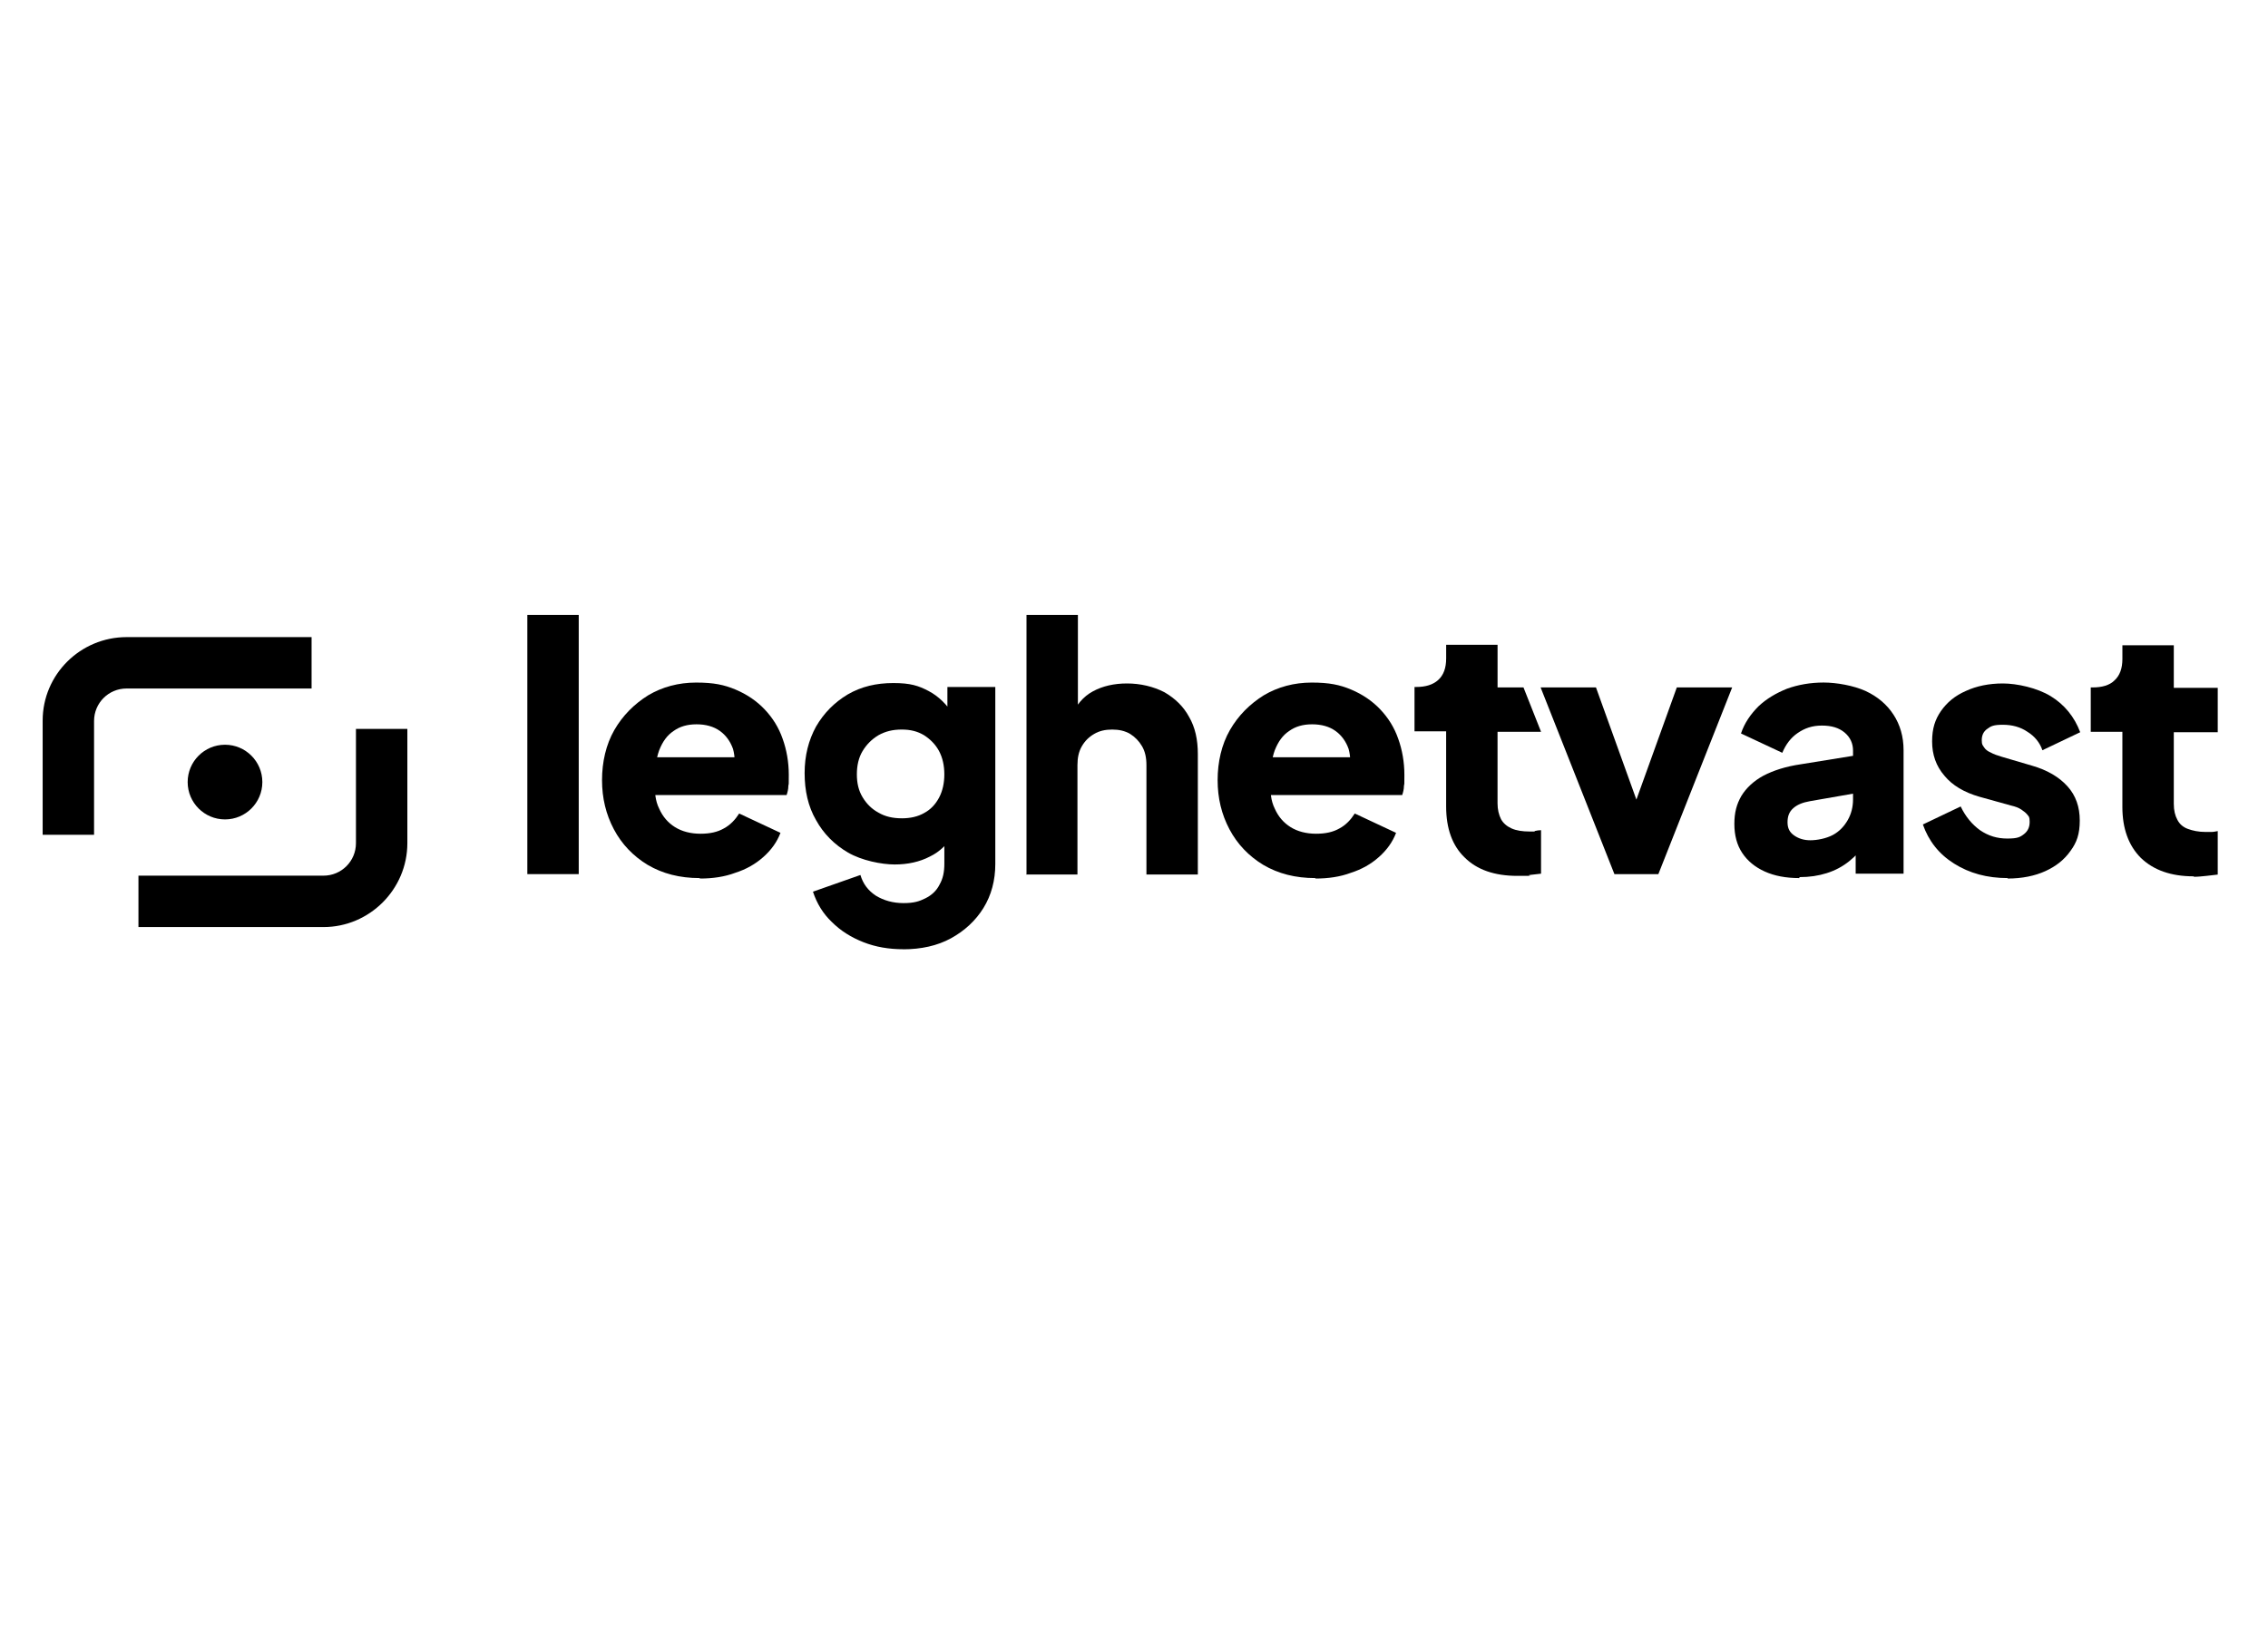 <?xml version="1.0" encoding="UTF-8"?>
<svg id="Laag_1" xmlns="http://www.w3.org/2000/svg" version="1.1" viewBox="0 0 110 80">
  <!-- Generator: Adobe Illustrator 29.5.1, SVG Export Plug-In . SVG Version: 2.1.0 Build 141)  -->
  <g>
    <g>
      <path d="M4.562,40.496h-2.493v-5.541c0-2.238,1.833-4.049,4.071-4.049h8.972v2.493H6.139c-.874,0-1.577.703-1.577,1.577v5.541-.021Z"/>
      <path d="M15.687,44.971H6.715v-2.493h8.972c.874,0,1.577-.703,1.577-1.577v-5.541h2.493v5.541c0,2.238-1.833,4.071-4.071,4.071Z"/>
    </g>
    <circle cx="10.913" cy="37.938" r="1.811"/>
  </g>
  <g>
    <path d="M25.576,42.403v-12.574h2.493v12.574h-2.493Z"/>
    <path d="M33.93,42.595c-.959,0-1.79-.213-2.515-.639-.703-.426-1.257-1.002-1.641-1.726-.384-.725-.575-1.513-.575-2.387s.192-1.726.597-2.43c.405-.703.959-1.257,1.641-1.684.682-.405,1.47-.618,2.323-.618s1.364.107,1.918.341,1.023.554,1.407.959.682.874.874,1.428c.192.533.298,1.13.298,1.748s0,.362-.021.533c0,.17-.043.32-.085.448h-6.798v-1.833h5.371l-1.172.874c.107-.469.107-.895,0-1.279-.128-.362-.341-.661-.639-.874s-.682-.32-1.13-.32-.81.107-1.108.32c-.32.213-.533.511-.703.938-.149.405-.213.916-.192,1.492-.043.511,0,.959.192,1.343.17.384.426.682.767.895s.767.32,1.236.32.831-.085,1.13-.256c.32-.17.554-.426.746-.725l2.003.938c-.17.448-.448.831-.831,1.172-.384.341-.831.597-1.364.767-.511.192-1.087.277-1.705.277l-.021-.021Z"/>
    <path d="M43.818,46.047c-.703,0-1.343-.107-1.939-.341s-1.108-.554-1.534-.98c-.426-.405-.725-.895-.916-1.471l2.302-.81c.128.426.362.746.746,1.002.384.234.831.362,1.343.362s.767-.085,1.066-.234.533-.362.682-.661c.17-.298.234-.618.234-1.023v-2.067l.49.597c-.32.511-.703.895-1.193,1.13-.49.256-1.066.384-1.705.384s-1.598-.192-2.259-.575-1.193-.916-1.556-1.577c-.384-.661-.554-1.428-.554-2.28s.192-1.598.554-2.259c.384-.661.895-1.172,1.534-1.556.661-.384,1.385-.554,2.216-.554s1.215.128,1.705.384c.49.256.895.661,1.236,1.193l-.32.597v-1.982h2.323v8.589c0,.789-.192,1.513-.575,2.131s-.916,1.108-1.577,1.471c-.661.362-1.449.533-2.323.533h.021ZM43.733,39.696c.426,0,.789-.085,1.087-.256.32-.17.554-.426.725-.746.17-.32.256-.703.256-1.13s-.085-.81-.256-1.13-.426-.575-.725-.767c-.32-.192-.661-.277-1.087-.277s-.789.085-1.13.277c-.32.192-.575.448-.767.767-.192.32-.277.703-.277,1.13s.085.789.277,1.108c.192.32.448.575.767.746.32.192.703.277,1.13.277Z"/>
    <path d="M49.786,42.403v-12.574h2.493v5.307l-.298-.405c.213-.533.554-.938,1.023-1.193s1.023-.384,1.662-.384,1.279.149,1.811.426c.511.298.916.682,1.193,1.193.298.511.426,1.108.426,1.811v5.839h-2.493v-5.307c0-.362-.064-.661-.213-.916s-.341-.448-.575-.597c-.256-.149-.533-.213-.874-.213s-.618.064-.874.213c-.256.149-.448.341-.597.597s-.213.554-.213.916v5.307h-2.493l.021-.021Z"/>
    <path d="M63.787,42.595c-.959,0-1.79-.213-2.515-.639-.703-.426-1.257-1.002-1.641-1.726-.384-.725-.575-1.513-.575-2.387s.192-1.726.597-2.43c.405-.703.959-1.257,1.641-1.684.682-.405,1.47-.618,2.323-.618s1.364.107,1.918.341,1.023.554,1.407.959c.384.405.682.874.874,1.428.192.533.298,1.13.298,1.748s0,.362-.021.533c0,.17-.043.32-.085.448h-6.798v-1.833h5.371l-1.172.874c.107-.469.107-.895,0-1.279-.128-.362-.341-.661-.639-.874s-.682-.32-1.13-.32-.81.107-1.108.32c-.32.213-.533.511-.703.938-.149.405-.213.916-.192,1.492-.043.511,0,.959.192,1.343.17.384.426.682.767.895s.767.32,1.236.32.831-.085,1.13-.256c.32-.17.554-.426.746-.725l2.003.938c-.17.448-.448.831-.831,1.172s-.831.597-1.364.767c-.511.192-1.087.277-1.705.277l-.021-.021Z"/>
    <path d="M74.443,40.336h-.256c-.341,0-.639-.043-.874-.149s-.405-.256-.511-.448c-.107-.213-.17-.469-.17-.767v-3.474h2.11l-.852-2.152h-1.257v-2.067h-2.493v.661c0,.469-.128.81-.384,1.044-.256.234-.618.341-1.066.341h-.085v2.152h1.534v3.644c0,1.066.298,1.897.895,2.472.597.597,1.449.895,2.557.895s.384,0,.597-.043c.213-.021.405-.043.554-.064v-2.11c-.107,0-.213.021-.32.043l.021.021Z"/>
    <path d="M78.301,42.403l-3.58-9.057h2.685l2.472,6.862h-1.023l2.472-6.862h2.685l-3.58,9.057h-2.152.021Z"/>
    <path d="M87.273,42.595c-.661,0-1.215-.107-1.684-.32-.469-.213-.831-.511-1.087-.895s-.384-.852-.384-1.407.107-.959.341-1.364c.234-.384.597-.725,1.066-.98.49-.256,1.087-.448,1.811-.554l2.771-.448v1.833l-2.323.405c-.362.064-.618.17-.81.341s-.277.384-.277.682.107.49.32.639.469.234.789.234.767-.085,1.087-.256.554-.426.725-.725.256-.639.256-1.002v-2.366c0-.341-.128-.639-.405-.874-.277-.234-.639-.341-1.108-.341s-.831.128-1.172.362-.575.554-.746.959l-2.003-.938c.17-.511.469-.938.852-1.321.384-.362.852-.639,1.385-.852.533-.192,1.13-.298,1.769-.298s1.449.149,2.025.405c.597.277,1.044.661,1.364,1.151s.49,1.066.49,1.726v5.989h-2.323v-1.471l.554-.107c-.256.405-.554.725-.874.98-.32.256-.682.448-1.087.575s-.831.192-1.321.192v.043Z"/>
    <path d="M97.374,42.595c-1.002,0-1.854-.234-2.6-.703s-1.236-1.108-1.513-1.897l1.833-.874c.234.49.554.874.938,1.151.405.277.831.405,1.321.405s.618-.064.81-.213.277-.341.277-.597-.043-.256-.107-.341c-.064-.085-.17-.17-.298-.256s-.298-.149-.49-.192l-1.534-.426c-.746-.213-1.321-.554-1.705-1.023-.405-.469-.597-1.023-.597-1.662s.149-1.066.426-1.471c.298-.426.682-.746,1.215-.98.511-.234,1.108-.362,1.79-.362s1.662.213,2.323.618,1.151,1.002,1.428,1.748l-1.833.874c-.128-.384-.384-.682-.725-.895-.341-.234-.746-.341-1.193-.341s-.575.064-.746.192c-.192.128-.277.32-.277.554s.043.234.107.341.17.192.32.256c.149.085.341.149.554.213l1.449.426c.746.213,1.321.554,1.726,1.002.405.448.597,1.002.597,1.662s-.149,1.066-.448,1.471c-.298.426-.703.746-1.215.98s-1.13.362-1.833.362v-.021Z"/>
    <path d="M106.389,42.51c-1.087,0-1.939-.298-2.557-.895-.597-.597-.895-1.428-.895-2.472v-3.644h-1.534v-2.152h.085c.469,0,.831-.107,1.066-.341.256-.234.384-.575.384-1.044v-.661h2.493v2.067h2.131v2.152h-2.131v3.474c0,.32.064.575.17.767.107.213.277.362.511.448s.511.149.874.149.17,0,.256,0c.107,0,.213-.021.32-.043v2.11c-.17.021-.362.043-.554.064-.213.021-.405.043-.597.043l-.021-.021Z"/>
  </g>
</svg>